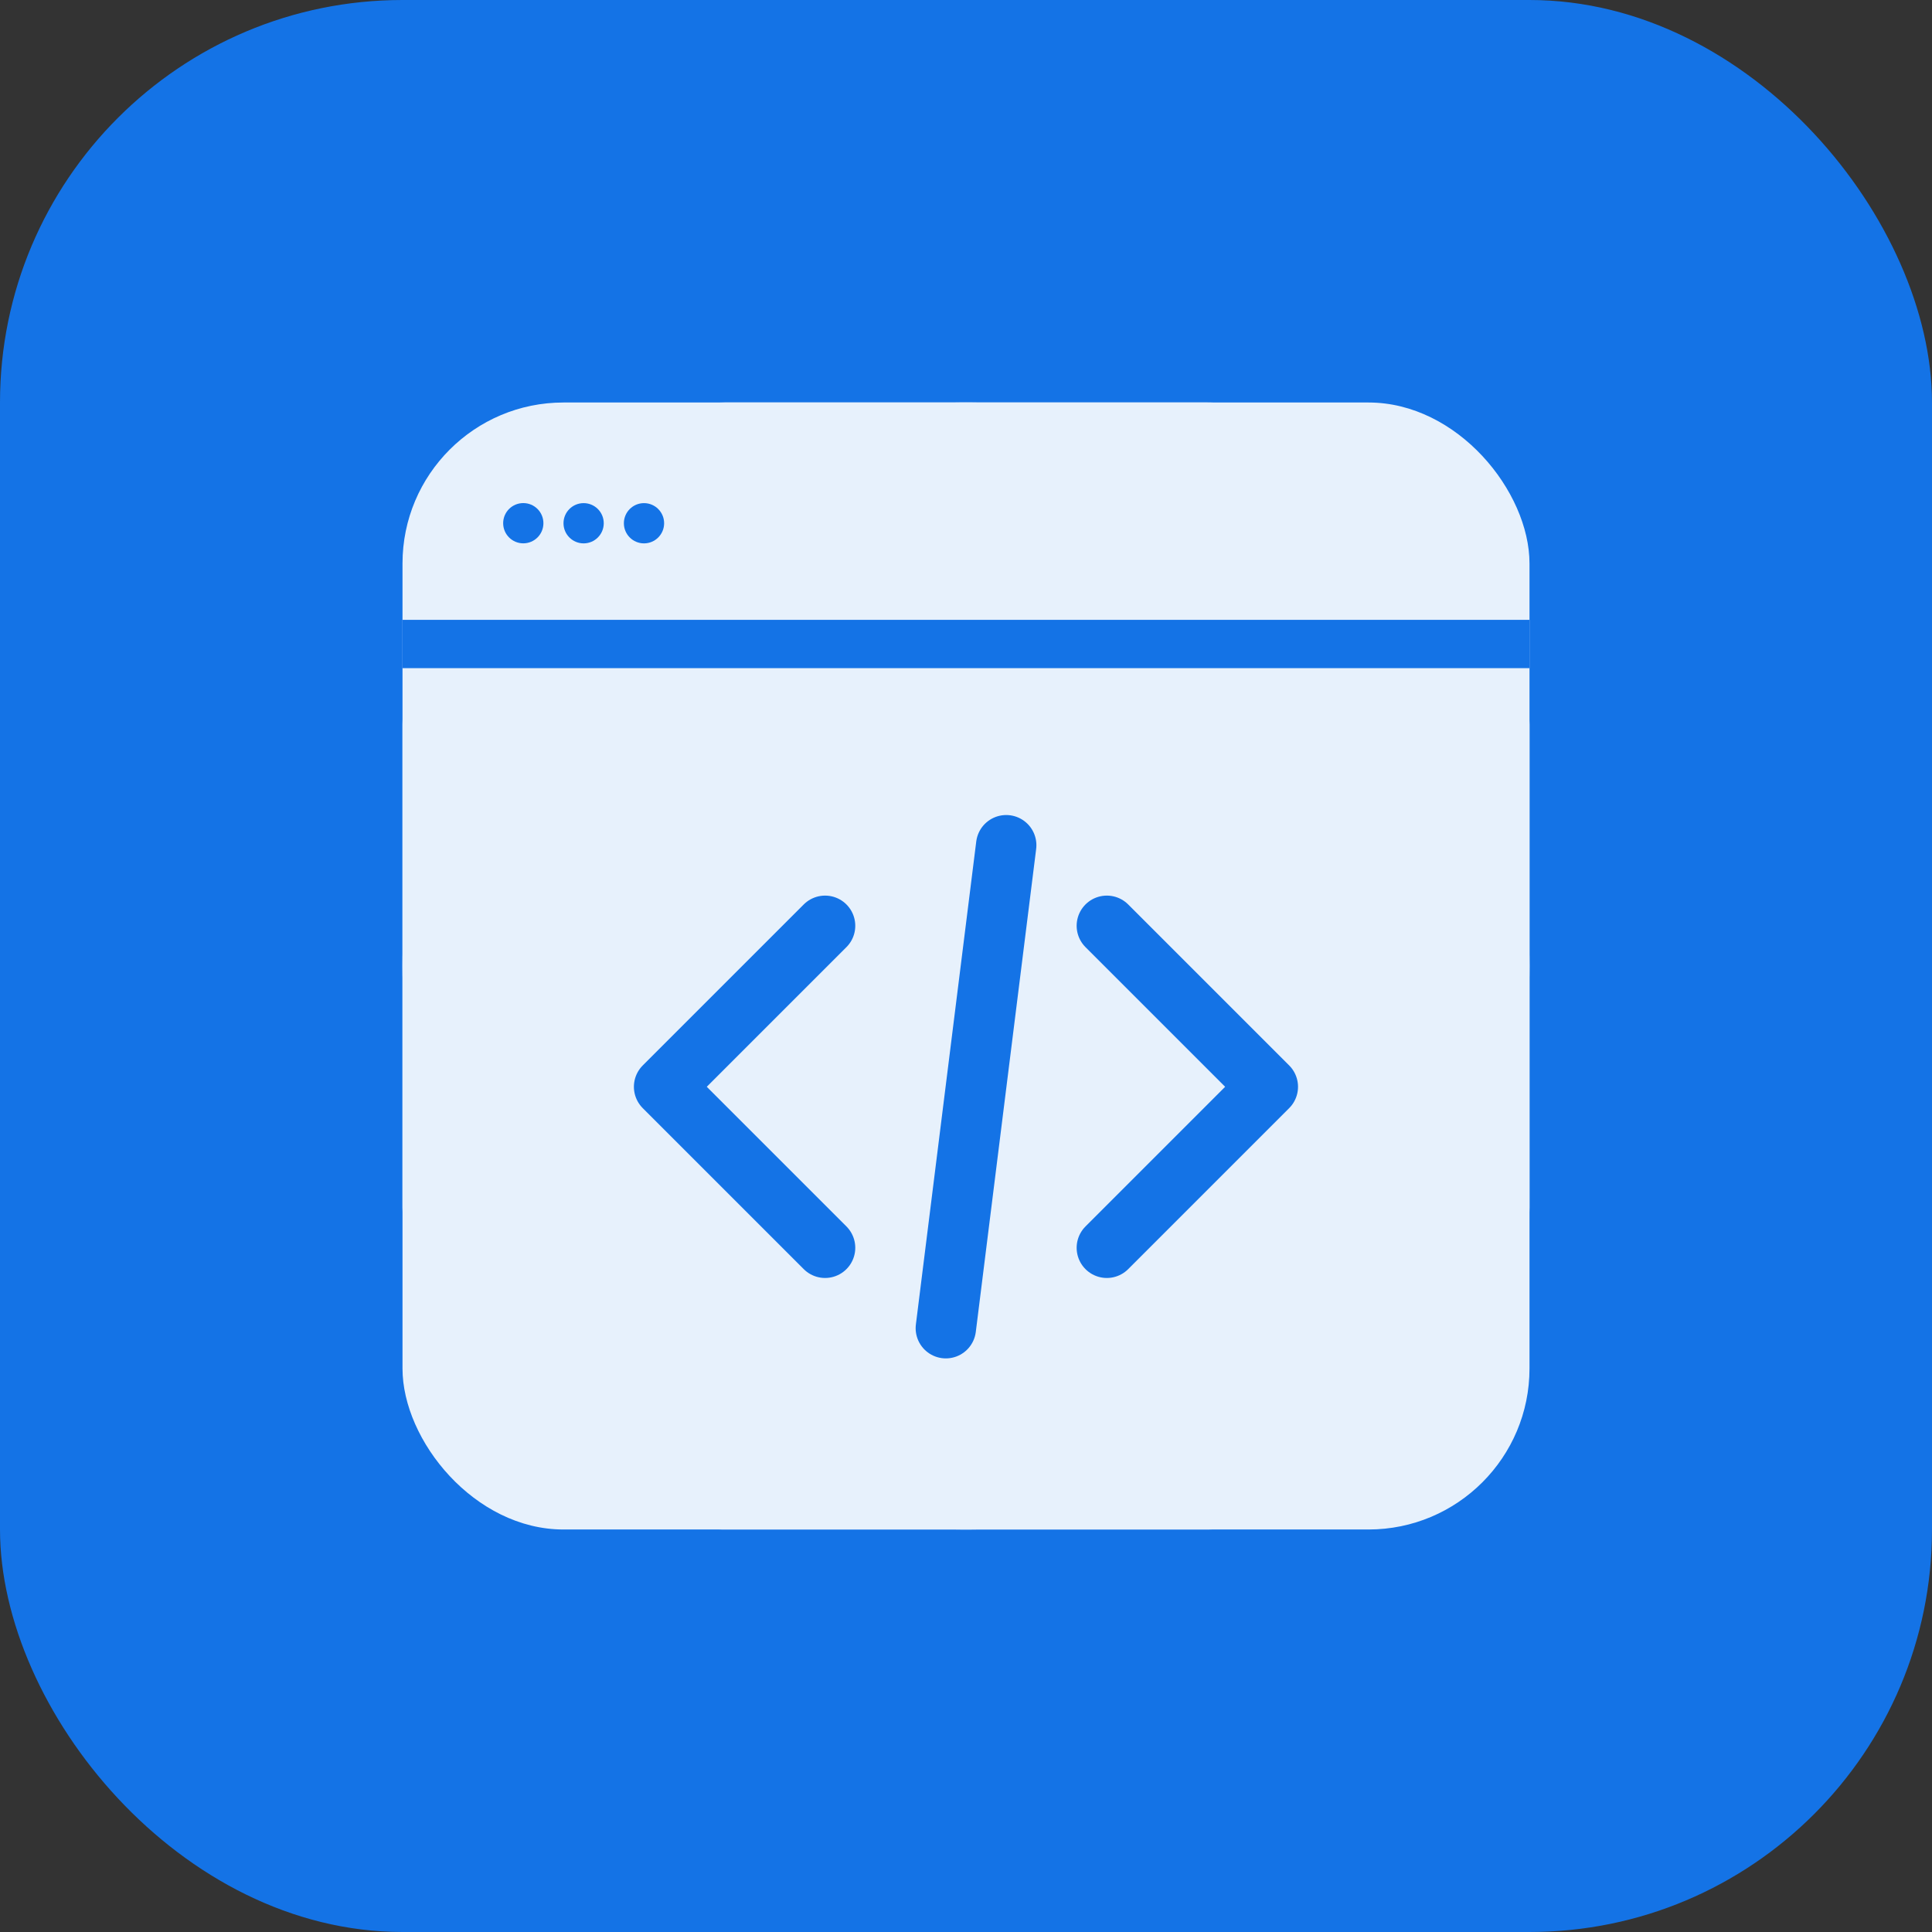 <svg xmlns="http://www.w3.org/2000/svg" width="48" height="48" viewBox="0 0 48 48"><rect x="0" y="0" width="48" height="48" fill="#333333" stroke="none"/><g transform="translate(-382 -1023)"><g transform="translate(382 1023)"><rect width="48" height="48" rx="10" fill="#1473e6"/><g transform="translate(1 1)"><g transform="translate(9 9)" fill="none" stroke="#fff" stroke-width="0.15"><circle cx="14" cy="14" r="14" stroke="none"/><circle cx="14" cy="14" r="13.925" fill="none"/></g><g transform="translate(11 11)" fill="none" stroke="#fff" stroke-width="0.15"><rect width="24" height="24" rx="4" stroke="none"/><rect x="0.075" y="0.075" width="23.85" height="23.85" rx="3.925" fill="none"/></g><g transform="translate(13 9)" fill="none" stroke="#fff" stroke-width="0.15"><rect width="20" height="28" rx="4" stroke="none"/><rect x="0.075" y="0.075" width="19.85" height="27.85" rx="3.925" fill="none"/></g><g transform="translate(9 13)" fill="none" stroke="#fff" stroke-width="0.15"><rect width="28" height="20" rx="4" stroke="none"/><rect x="0.075" y="0.075" width="27.85" height="19.85" rx="3.925" fill="none"/></g></g></g><g transform="translate(387 1027.846)"><rect width="28" height="28" rx="4" transform="translate(5 5.154)" fill="#e7f1fc"/><line x2="28" transform="translate(5 11.154)" fill="none" stroke="#1473e6" stroke-width="1.2"/><g transform="translate(11.499 16.153)"><g transform="translate(0)"><path d="M-24284.893-22585l-4,4,4,4" transform="translate(24288.893 22587.002)" fill="none" stroke="#1473e6" stroke-linecap="round" stroke-linejoin="round" stroke-width="1.5"/><path d="M-24288.891-22585l4,4-4,4" transform="translate(24299.891 22587.002)" fill="none" stroke="#1473e6" stroke-linecap="round" stroke-linejoin="round" stroke-width="1.5"/><path d="M-24265.551-22594.592l-1.5,12" transform="translate(24274.051 22594.592)" fill="none" stroke="#1473e6" stroke-linecap="round" stroke-width="1.5"/></g></g><circle cx="0.5" cy="0.5" r="0.5" transform="translate(7.501 7.653)" fill="#1473e6"/><circle cx="0.5" cy="0.5" r="0.5" transform="translate(9 7.654)" fill="#1473e6"/><circle cx="0.5" cy="0.5" r="0.5" transform="translate(10.5 7.654)" fill="#1473e6"/></g></g></svg>